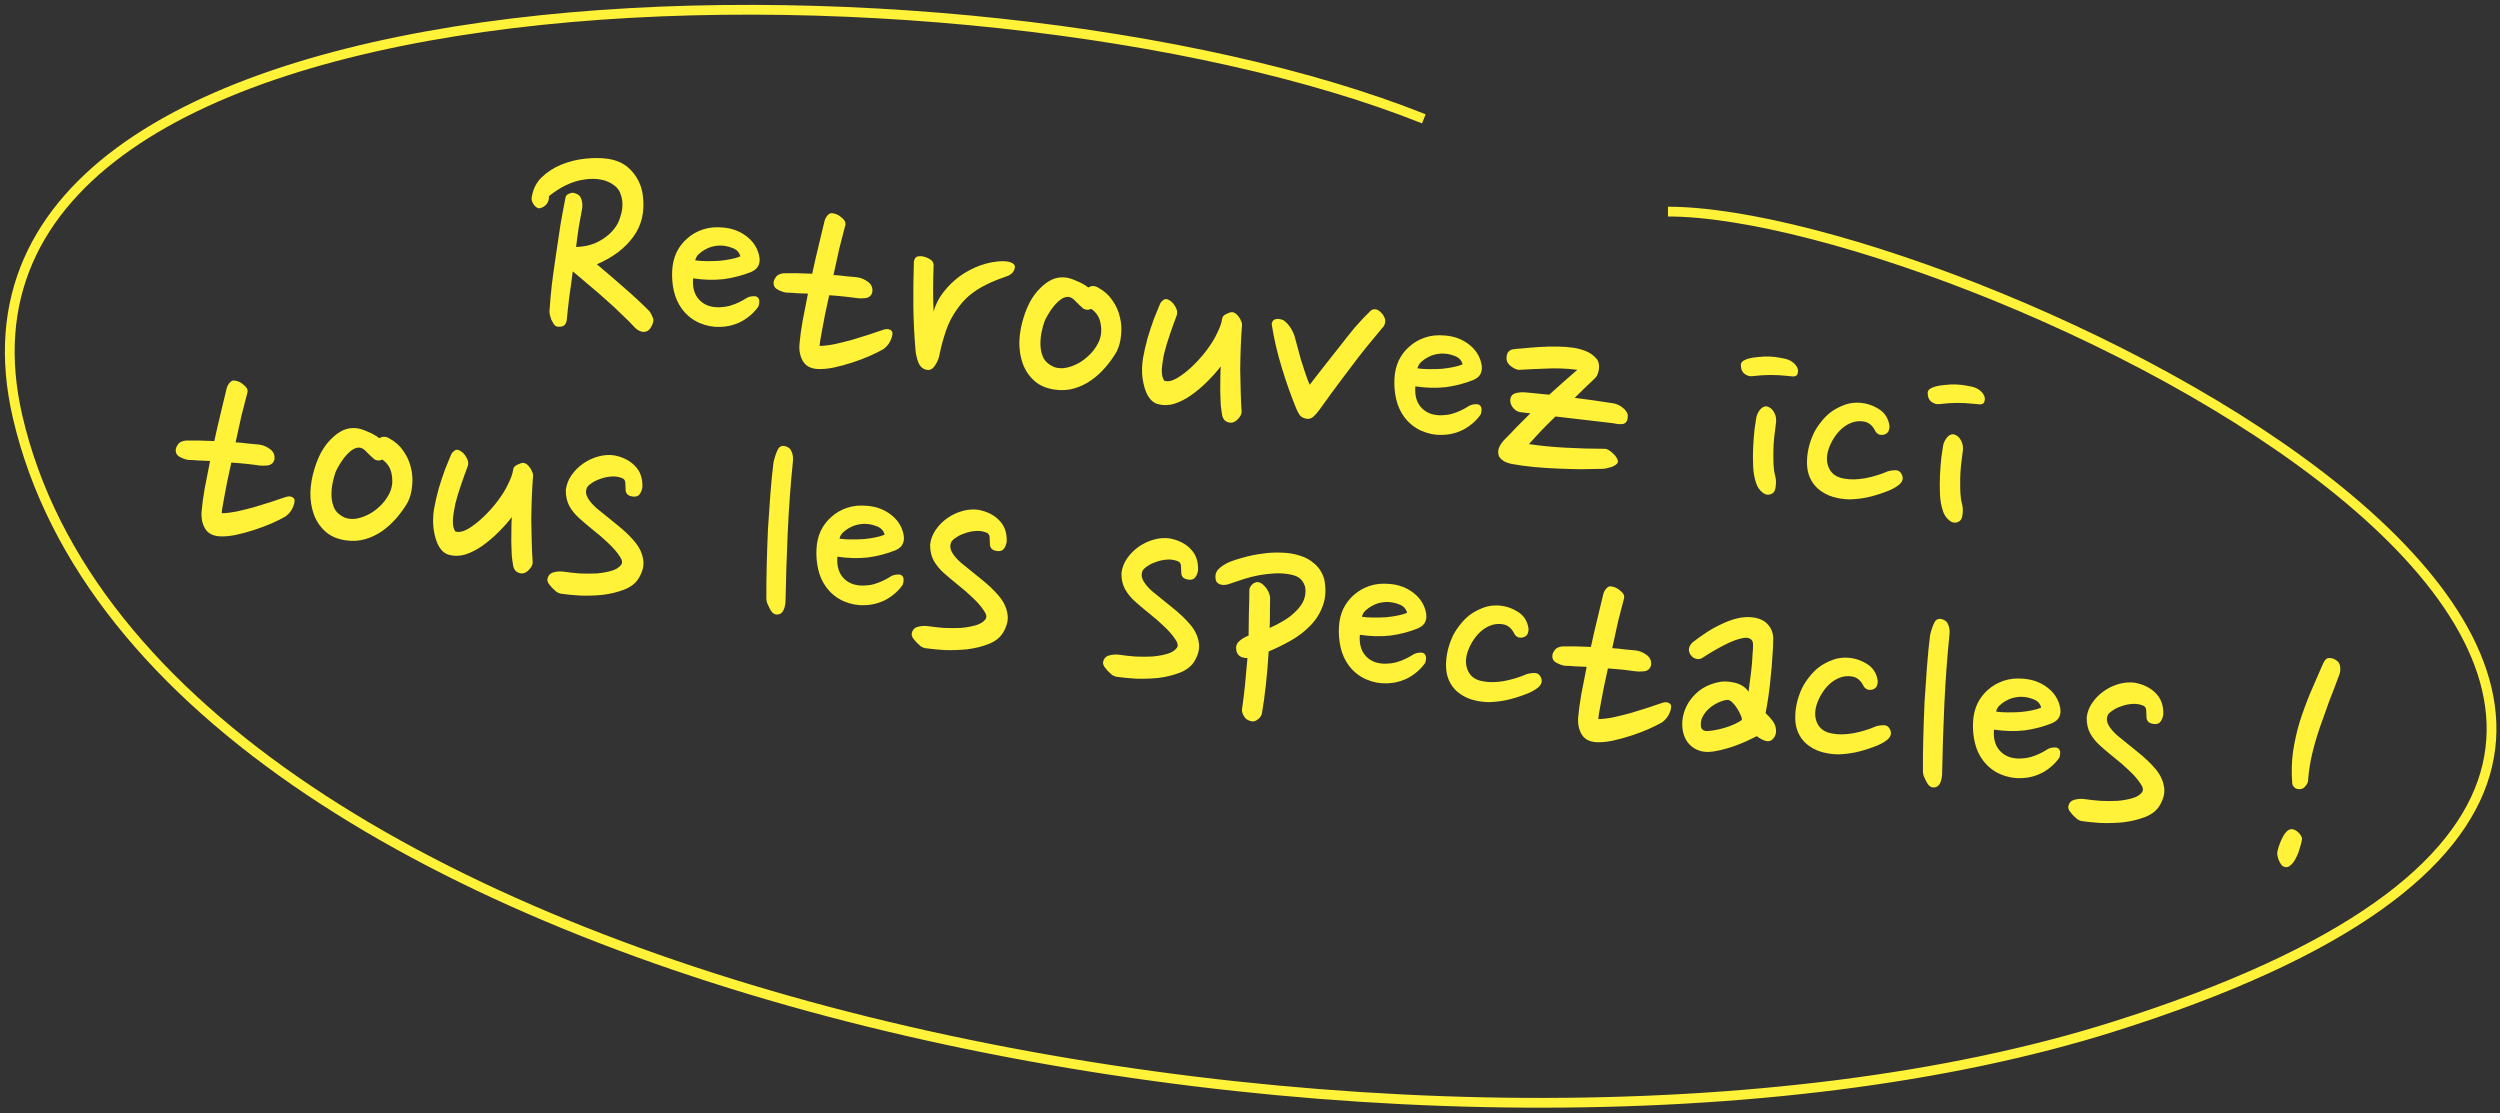 <svg width="256" height="114" viewBox="0 0 256 114" fill="none" xmlns="http://www.w3.org/2000/svg">
<rect x="0" y="0" width="256" height="114" fill="#333333" stroke="none"/>
<path d="M56.267 31.838C56.32 31.048 56.4 30.154 56.506 29.156C56.633 28.161 56.774 27.147 56.929 26.113C57.086 25.058 57.241 24.024 57.392 23.011C57.565 22.002 57.734 21.089 57.899 20.272C57.931 20.061 58.049 19.917 58.255 19.84C58.485 19.745 58.661 19.717 58.785 19.758C59.158 19.856 59.391 20.031 59.483 20.282C59.599 20.515 59.648 20.836 59.63 21.243C59.508 21.915 59.386 22.587 59.264 23.259C59.163 23.934 59.073 24.611 58.993 25.289C59.968 25.262 60.811 25.032 61.523 24.6C62.256 24.17 62.81 23.638 63.185 23.004C63.328 22.767 63.448 22.472 63.544 22.119C63.661 21.77 63.725 21.413 63.736 21.048C63.751 20.662 63.698 20.298 63.576 19.956C63.479 19.596 63.286 19.298 62.998 19.061C62.575 18.717 62.091 18.494 61.545 18.391C61 18.288 60.418 18.287 59.798 18.388C59.204 18.472 58.593 18.661 57.966 18.956C57.361 19.253 56.776 19.63 56.212 20.085C56.228 20.41 56.143 20.689 55.958 20.92C55.775 21.13 55.539 21.267 55.249 21.332C55.074 21.349 54.886 21.235 54.686 20.989C54.488 20.722 54.407 20.473 54.442 20.241C54.568 19.396 54.909 18.703 55.465 18.161C56.044 17.601 56.725 17.163 57.505 16.848C58.285 16.534 59.103 16.332 59.957 16.244C60.812 16.156 61.587 16.164 62.283 16.268C63.317 16.423 64.136 16.858 64.741 17.574C65.349 18.269 65.712 19.089 65.829 20.034C66.036 21.683 65.707 23.09 64.842 24.255C63.999 25.423 62.759 26.359 61.122 27.063C62.118 27.903 63.045 28.699 63.903 29.453C64.782 30.21 65.653 31.02 66.517 31.882C66.624 32.028 66.733 32.238 66.843 32.513C66.977 32.771 66.902 33.126 66.619 33.58C66.448 33.856 66.201 33.992 65.879 33.987C65.58 33.964 65.299 33.825 65.035 33.57C64.628 33.12 64.159 32.651 63.628 32.162C63.121 31.655 62.581 31.154 62.008 30.658C61.438 30.141 60.865 29.646 60.289 29.171C59.716 28.676 59.17 28.217 58.651 27.794C58.546 28.641 58.43 29.487 58.304 30.331C58.202 31.157 58.112 31.974 58.035 32.782C57.99 33.077 57.874 33.276 57.687 33.377C57.502 33.457 57.283 33.478 57.03 33.44C56.907 33.4 56.8 33.32 56.71 33.199C56.624 33.056 56.539 32.903 56.455 32.74C56.396 32.558 56.346 32.389 56.305 32.232C56.267 32.054 56.254 31.922 56.267 31.838ZM76.933 27.842C76.037 28.204 75.094 28.452 74.104 28.584C73.116 28.695 72.074 28.669 70.977 28.505C70.909 29.25 71.031 29.872 71.345 30.372C71.662 30.85 72.099 31.175 72.656 31.344C72.987 31.437 73.326 31.477 73.673 31.464C74.041 31.454 74.382 31.408 74.697 31.326C75.035 31.225 75.344 31.11 75.622 30.979C75.901 30.848 76.147 30.712 76.363 30.572C76.578 30.431 76.794 30.356 77.011 30.345C77.232 30.314 77.391 30.327 77.491 30.385C77.77 30.534 77.829 30.867 77.665 31.381C77.227 32.006 76.655 32.514 75.949 32.904C75.247 33.274 74.496 33.464 73.696 33.473C73.002 33.499 72.311 33.363 71.622 33.066C70.933 32.769 70.344 32.304 69.857 31.67C69.444 31.112 69.16 30.487 69.004 29.795C68.849 29.103 68.792 28.404 68.833 27.699C68.867 27.035 69.013 26.421 69.27 25.855C69.548 25.293 69.91 24.818 70.356 24.432C70.806 24.025 71.337 23.716 71.951 23.506C72.565 23.296 73.255 23.226 74.021 23.297C74.937 23.37 75.735 23.662 76.413 24.173C77.092 24.684 77.525 25.321 77.713 26.082C77.822 26.508 77.812 26.863 77.684 27.146C77.576 27.431 77.326 27.664 76.933 27.842ZM73.615 25.146C73.397 25.157 73.154 25.196 72.885 25.263C72.638 25.334 72.395 25.438 72.159 25.575C71.947 25.695 71.741 25.847 71.541 26.033C71.365 26.201 71.247 26.41 71.188 26.66C71.547 26.713 71.942 26.74 72.373 26.74C72.826 26.743 73.259 26.732 73.672 26.707C74.11 26.665 74.507 26.606 74.864 26.53C75.242 26.457 75.557 26.364 75.811 26.251C75.703 25.825 75.422 25.535 74.971 25.381C74.544 25.209 74.092 25.131 73.615 25.146ZM87.709 28.386C88.113 28.425 88.5 28.58 88.869 28.851C89.239 29.121 89.39 29.479 89.324 29.922C89.228 30.274 88.993 30.476 88.619 30.528C88.268 30.562 87.988 30.563 87.777 30.531C87.355 30.468 86.9 30.411 86.411 30.36C85.923 30.308 85.422 30.266 84.91 30.232C84.763 30.922 84.623 31.57 84.49 32.175C84.377 32.784 84.274 33.33 84.18 33.812C84.09 34.273 84.022 34.651 83.978 34.946C83.934 35.242 83.921 35.401 83.939 35.426C84.416 35.411 84.932 35.348 85.488 35.237C86.068 35.108 86.639 34.967 87.201 34.813C87.788 34.642 88.353 34.468 88.897 34.29C89.466 34.095 89.999 33.916 90.498 33.753C90.725 33.679 90.92 33.676 91.082 33.743C91.266 33.814 91.368 33.926 91.388 34.08C91.395 34.319 91.321 34.599 91.165 34.921C91.009 35.242 90.773 35.52 90.458 35.753C90.104 35.959 89.638 36.191 89.06 36.45C88.506 36.691 87.912 36.915 87.277 37.122C86.642 37.329 86.001 37.503 85.354 37.643C84.732 37.766 84.186 37.814 83.715 37.786C83.01 37.746 82.51 37.477 82.218 36.98C81.926 36.484 81.809 35.895 81.868 35.213C81.926 34.532 82.032 33.749 82.186 32.866C82.361 31.986 82.543 31.054 82.734 30.069C82.327 30.051 81.93 30.035 81.544 30.02C81.182 29.988 80.829 29.967 80.485 29.959C80.211 29.918 79.915 29.809 79.596 29.632C79.298 29.458 79.176 29.192 79.23 28.833C79.249 28.706 79.327 28.545 79.464 28.35C79.601 28.155 79.857 28.031 80.231 27.98C81.118 27.961 82.097 27.978 83.168 28.03C83.38 27.048 83.597 26.099 83.82 25.183C84.043 24.268 84.243 23.435 84.42 22.685C84.479 22.435 84.586 22.224 84.741 22.053C84.896 21.882 85.048 21.808 85.195 21.83C85.557 21.863 85.88 22.008 86.165 22.266C86.475 22.507 86.61 22.753 86.572 23.007C86.381 23.711 86.175 24.511 85.955 25.406C85.756 26.303 85.554 27.222 85.349 28.162C85.777 28.183 86.181 28.222 86.561 28.279C86.965 28.318 87.348 28.353 87.709 28.386ZM103.271 28.221C102.86 28.376 102.426 28.537 101.969 28.706C101.534 28.878 101.081 29.091 100.612 29.345C100.167 29.58 99.723 29.88 99.28 30.245C98.862 30.593 98.462 31.029 98.081 31.555C97.54 32.293 97.132 33.074 96.858 33.895C96.587 34.696 96.371 35.494 96.209 36.29C96.152 36.669 95.998 37.046 95.749 37.418C95.523 37.773 95.252 37.926 94.936 37.879C94.535 37.819 94.237 37.57 94.044 37.131C93.875 36.674 93.777 36.25 93.749 35.857C93.615 34.306 93.54 32.785 93.526 31.294C93.514 29.782 93.533 28.286 93.582 26.805C93.626 26.51 93.739 26.332 93.921 26.273C94.123 26.217 94.339 26.217 94.568 26.273C94.818 26.332 95.051 26.431 95.267 26.572C95.484 26.712 95.596 26.901 95.603 27.14C95.571 27.933 95.553 28.771 95.55 29.655C95.551 30.518 95.569 31.265 95.604 31.896C95.795 31.191 96.132 30.53 96.612 29.911C97.093 29.293 97.649 28.75 98.279 28.284C98.931 27.82 99.633 27.451 100.386 27.175C101.16 26.903 101.926 26.758 102.684 26.742C103.006 26.747 103.27 26.787 103.475 26.861C103.679 26.934 103.816 27.03 103.885 27.148C103.953 27.267 103.939 27.437 103.841 27.66C103.764 27.885 103.574 28.073 103.271 28.221ZM112.48 29.469C113.078 29.796 113.554 30.223 113.906 30.75C114.28 31.28 114.539 31.858 114.682 32.484C114.829 33.088 114.868 33.698 114.797 34.313C114.748 34.931 114.599 35.491 114.352 35.993C114.031 36.55 113.649 37.086 113.205 37.602C112.761 38.118 112.274 38.563 111.744 38.936C111.213 39.31 110.632 39.59 110.001 39.776C109.369 39.962 108.694 40.001 107.977 39.894C107.112 39.764 106.414 39.455 105.883 38.966C105.352 38.477 104.965 37.89 104.722 37.207C104.48 36.523 104.365 35.773 104.38 34.955C104.415 34.141 104.556 33.342 104.803 32.56C104.975 31.981 105.198 31.432 105.47 30.912C105.766 30.374 106.104 29.918 106.483 29.543C106.866 29.147 107.278 28.842 107.72 28.628C108.183 28.417 108.678 28.351 109.206 28.429C109.501 28.474 109.861 28.592 110.285 28.785C110.712 28.957 111.1 29.176 111.448 29.444C111.761 29.232 112.104 29.24 112.48 29.469ZM110.932 31.599C110.722 31.417 110.476 31.186 110.194 30.907C109.937 30.609 109.692 30.443 109.46 30.409C109.207 30.371 108.936 30.449 108.648 30.643C108.381 30.841 108.129 31.083 107.892 31.371C107.679 31.642 107.486 31.925 107.312 32.223C107.138 32.52 107.016 32.761 106.945 32.945C106.835 33.252 106.736 33.625 106.648 34.065C106.561 34.505 106.526 34.953 106.544 35.408C106.566 35.843 106.666 36.257 106.844 36.651C107.047 37.026 107.38 37.324 107.843 37.544C108.126 37.673 108.474 37.725 108.887 37.7C109.304 37.655 109.721 37.534 110.139 37.337C110.577 37.144 110.997 36.862 111.398 36.49C111.82 36.122 112.166 35.678 112.438 35.157C112.741 34.577 112.836 33.944 112.722 33.258C112.633 32.555 112.305 32.01 111.737 31.623C111.574 31.706 111.418 31.737 111.271 31.715C111.123 31.693 111.01 31.654 110.932 31.599ZM120.467 32.378C120.255 32.929 120.034 33.543 119.803 34.22C119.576 34.877 119.383 35.516 119.225 36.14C119.088 36.767 119.003 37.336 118.97 37.849C118.957 38.365 119.041 38.744 119.22 38.986C119.569 39.103 120.003 39.017 120.521 38.728C121.042 38.417 121.566 38.011 122.095 37.507C122.623 37.004 123.115 36.452 123.572 35.852C124.031 35.23 124.373 34.677 124.596 34.193C124.718 33.952 124.832 33.7 124.936 33.435C125.04 33.17 125.115 32.89 125.159 32.594C125.184 32.426 125.313 32.283 125.546 32.167C125.804 32.033 126.008 31.966 126.159 31.967C126.267 31.962 126.38 32 126.497 32.083C126.635 32.168 126.748 32.282 126.834 32.424C126.945 32.549 127.03 32.702 127.089 32.883C127.173 33.047 127.202 33.213 127.177 33.381C127.124 34.021 127.083 34.726 127.054 35.499C127.025 36.271 127.006 37.044 126.998 37.82C127.011 38.598 127.027 39.356 127.047 40.092C127.066 40.828 127.096 41.491 127.138 42.079C127.166 42.321 127.064 42.575 126.83 42.842C126.596 43.109 126.358 43.257 126.116 43.285C125.92 43.299 125.723 43.248 125.524 43.132C125.347 43.02 125.225 42.829 125.157 42.56C125.096 42.248 125.044 41.874 125.001 41.436C124.983 40.981 124.967 40.514 124.952 40.038C124.961 39.543 124.966 39.08 124.965 38.648C124.968 38.196 124.981 37.82 125.004 37.522C124.603 38.044 124.136 38.568 123.605 39.092C123.098 39.599 122.555 40.057 121.976 40.466C121.421 40.858 120.849 41.15 120.259 41.342C119.694 41.516 119.131 41.529 118.571 41.381C117.743 41.149 117.218 40.262 116.995 38.718C116.915 38.102 116.928 37.436 117.036 36.718C117.164 36.004 117.322 35.305 117.511 34.622C117.724 33.92 117.941 33.262 118.162 32.648C118.404 32.037 118.608 31.539 118.774 31.154C118.841 30.992 118.947 30.857 119.093 30.749C119.242 30.62 119.397 30.59 119.56 30.657C119.867 30.768 120.123 31 120.329 31.355C120.556 31.712 120.602 32.053 120.467 32.378ZM141.709 33.386C141.286 33.906 140.865 34.414 140.445 34.913C140.025 35.411 139.562 35.988 139.053 36.646C138.57 37.285 138.005 38.031 137.36 38.884C136.715 39.736 135.955 40.777 135.081 42.005C134.865 42.297 134.658 42.524 134.461 42.689C134.264 42.854 134.049 42.919 133.817 42.884C133.501 42.837 133.26 42.714 133.096 42.517C132.955 42.302 132.837 42.08 132.742 41.85C132.22 40.585 131.726 39.196 131.263 37.681C130.799 36.166 130.457 34.702 130.237 33.289C130.21 33.177 130.228 33.061 130.289 32.941C130.374 32.803 130.473 32.72 130.585 32.694C130.811 32.62 131.087 32.65 131.412 32.785C131.65 32.929 131.875 33.156 132.087 33.468C132.299 33.781 132.457 34.096 132.56 34.413C132.643 34.727 132.74 35.087 132.852 35.492C132.964 35.897 133.082 36.335 133.205 36.807C133.353 37.26 133.501 37.714 133.649 38.167C133.797 38.621 133.951 39.032 134.112 39.401C134.565 38.822 135.046 38.203 135.554 37.546C136.086 36.871 136.619 36.195 137.151 35.52C137.687 34.824 138.217 34.159 138.743 33.526C139.291 32.896 139.816 32.338 140.32 31.852C140.448 31.72 140.608 31.658 140.801 31.665C140.994 31.673 141.194 31.778 141.401 31.982C141.869 32.461 141.971 32.93 141.709 33.386ZM150.892 38.901C149.996 39.263 149.053 39.511 148.063 39.643C147.075 39.754 146.033 39.728 144.936 39.564C144.868 40.309 144.991 40.931 145.304 41.431C145.621 41.91 146.058 42.234 146.615 42.403C146.946 42.496 147.285 42.536 147.632 42.523C148 42.513 148.341 42.467 148.656 42.385C148.994 42.285 149.303 42.169 149.581 42.038C149.86 41.907 150.106 41.771 150.322 41.631C150.537 41.49 150.753 41.415 150.97 41.404C151.191 41.373 151.35 41.386 151.45 41.444C151.729 41.593 151.787 41.926 151.624 42.441C151.186 43.065 150.614 43.573 149.908 43.963C149.206 44.333 148.455 44.523 147.655 44.532C146.961 44.558 146.27 44.422 145.581 44.125C144.892 43.828 144.303 43.363 143.816 42.729C143.403 42.171 143.119 41.546 142.964 40.854C142.808 40.162 142.751 39.464 142.792 38.758C142.826 38.094 142.972 37.48 143.229 36.914C143.507 36.352 143.869 35.877 144.316 35.491C144.765 35.084 145.296 34.775 145.91 34.565C146.524 34.355 147.214 34.285 147.98 34.357C148.896 34.429 149.694 34.721 150.372 35.232C151.051 35.743 151.484 36.38 151.672 37.141C151.781 37.567 151.771 37.922 151.643 38.205C151.535 38.491 151.285 38.723 150.892 38.901ZM147.574 36.205C147.357 36.216 147.113 36.255 146.844 36.322C146.597 36.393 146.355 36.497 146.118 36.634C145.906 36.754 145.7 36.906 145.5 37.092C145.324 37.26 145.206 37.469 145.147 37.719C145.506 37.772 145.901 37.799 146.332 37.799C146.785 37.802 147.218 37.791 147.631 37.767C148.069 37.724 148.466 37.665 148.823 37.589C149.2 37.516 149.516 37.423 149.771 37.31C149.662 36.884 149.381 36.594 148.93 36.44C148.503 36.268 148.051 36.19 147.574 36.205ZM155.627 42.198C155.335 42.133 155.09 41.966 154.892 41.7C154.695 41.433 154.618 41.152 154.663 40.856C154.707 40.561 154.865 40.369 155.137 40.28C155.409 40.191 155.749 40.156 156.156 40.174C156.602 40.219 157.027 40.261 157.431 40.3C157.835 40.339 158.239 40.377 158.643 40.416C159.117 39.991 159.59 39.566 160.064 39.14C160.537 38.715 161.021 38.291 161.516 37.869C160.437 37.729 159.364 37.688 158.299 37.744C157.258 37.782 156.324 37.826 155.497 37.875C155.265 37.84 155.003 37.715 154.712 37.499C154.442 37.286 154.294 37.048 154.268 36.785C154.258 36.568 154.288 36.368 154.358 36.184C154.453 35.983 154.624 35.846 154.872 35.776C155.072 35.741 155.422 35.707 155.923 35.674C156.427 35.62 156.984 35.574 157.594 35.535C158.203 35.497 158.821 35.481 159.445 35.489C160.069 35.496 160.614 35.534 161.078 35.603C161.563 35.676 162.009 35.797 162.415 35.965C162.843 36.137 163.212 36.408 163.523 36.778C163.721 37.045 163.785 37.41 163.715 37.874C163.649 38.317 163.482 38.638 163.216 38.835C162.939 39.096 162.637 39.385 162.309 39.703C161.981 40.02 161.628 40.366 161.248 40.741C161.884 40.815 162.519 40.899 163.152 40.993C163.806 41.091 164.481 41.192 165.177 41.296C165.325 41.318 165.48 41.363 165.642 41.431C165.826 41.501 165.994 41.602 166.147 41.732C166.304 41.842 166.434 41.98 166.538 42.147C166.646 42.292 166.696 42.462 166.689 42.655C166.671 43.062 166.526 43.31 166.254 43.399C165.985 43.466 165.643 43.447 165.227 43.342L159.281 42.647C158.701 43.207 158.168 43.742 157.682 44.252C157.22 44.744 156.846 45.152 156.56 45.476C157.721 45.649 158.975 45.772 160.323 45.844C161.692 45.92 163.024 45.957 164.319 45.956C164.469 45.957 164.623 46.013 164.779 46.122C164.938 46.211 165.082 46.33 165.211 46.478C165.364 46.609 165.482 46.756 165.566 46.919C165.652 47.062 165.688 47.186 165.672 47.291C165.656 47.397 165.588 47.494 165.466 47.584C165.345 47.674 165.204 47.75 165.044 47.812C164.908 47.856 164.751 47.898 164.573 47.936C164.415 47.977 164.283 48 164.174 48.006C163.459 48.028 162.691 48.043 161.87 48.049C161.074 48.038 160.268 48.015 159.454 47.979C158.661 47.947 157.881 47.895 157.115 47.824C156.349 47.752 155.641 47.657 154.99 47.538C154.652 47.488 154.353 47.4 154.091 47.275C153.833 47.128 153.642 46.959 153.52 46.768C153.422 46.56 153.393 46.318 153.434 46.044C153.496 45.773 153.672 45.465 153.96 45.119C154.416 44.67 154.862 44.208 155.3 43.734C155.759 43.264 156.228 42.794 156.708 42.327L155.627 42.198ZM184.076 38.266C184.002 38.47 183.837 38.564 183.581 38.548C183.325 38.531 183.112 38.51 182.943 38.485C182.413 38.427 181.856 38.398 181.274 38.397C180.713 38.399 180.114 38.439 179.477 38.516C179.211 38.563 178.941 38.49 178.668 38.298C178.395 38.106 178.259 37.784 178.262 37.332C178.288 37.163 178.371 37.035 178.514 36.949C178.656 36.862 178.818 36.789 178.999 36.73C179.293 36.645 179.635 36.588 180.028 36.56C180.423 36.512 180.814 36.495 181.2 36.509C181.607 36.527 181.989 36.573 182.344 36.648C182.703 36.702 182.994 36.777 183.216 36.875C183.538 37.031 183.778 37.229 183.937 37.468C184.116 37.711 184.163 37.977 184.076 38.266ZM181.772 48.696C181.87 49.055 181.888 49.436 181.828 49.837C181.793 50.219 181.648 50.467 181.393 50.58C181.07 50.726 180.755 50.668 180.449 50.407C180.143 50.145 179.932 49.823 179.817 49.439C179.651 48.961 179.552 48.396 179.52 47.744C179.492 47.071 179.493 46.413 179.524 45.771C179.556 45.129 179.602 44.532 179.663 43.98C179.745 43.431 179.806 43.02 179.847 42.746C179.912 42.453 180.038 42.192 180.223 41.961C180.409 41.73 180.621 41.61 180.859 41.603C181.236 41.681 181.515 41.906 181.697 42.278C181.881 42.629 181.927 43.046 181.833 43.528C181.776 43.908 181.724 44.331 181.676 44.799C181.627 45.266 181.6 45.736 181.594 46.21C181.588 46.684 181.594 47.148 181.612 47.604C181.633 48.039 181.687 48.403 181.772 48.696ZM192.989 44.484C192.828 44.546 192.644 44.551 192.436 44.499C192.232 44.425 192.073 44.261 191.96 44.007C191.688 43.513 191.31 43.23 190.825 43.158C190.382 43.091 189.965 43.137 189.575 43.294C189.209 43.434 188.864 43.652 188.539 43.948C188.238 44.227 187.974 44.554 187.745 44.93C187.516 45.305 187.34 45.689 187.217 46.08C187.001 46.803 187.035 47.444 187.318 48.004C187.601 48.564 188.122 48.901 188.881 49.015C189.49 49.127 190.193 49.114 190.991 48.974C191.812 48.816 192.592 48.577 193.33 48.256C193.645 48.174 193.93 48.141 194.186 48.158C194.443 48.174 194.635 48.333 194.763 48.632C194.923 49.001 194.818 49.342 194.448 49.653C194.081 49.943 193.614 50.186 193.045 50.381C192.473 50.598 191.875 50.778 191.249 50.922C190.648 51.047 190.044 51.119 189.438 51.136C188.834 51.132 188.244 51.044 187.665 50.871C187.108 50.702 186.6 50.421 186.141 50.029C185.422 49.36 185.053 48.507 185.036 47.469C185.018 46.431 185.248 45.398 185.726 44.369C185.912 43.987 186.152 43.613 186.444 43.247C186.739 42.859 187.07 42.521 187.437 42.23C187.825 41.943 188.237 41.714 188.672 41.541C189.111 41.348 189.579 41.246 190.077 41.234C190.877 41.224 191.613 41.42 192.286 41.823C192.963 42.205 193.36 42.792 193.479 43.587C193.496 43.762 193.469 43.941 193.398 44.125C193.331 44.287 193.194 44.407 192.989 44.484ZM203.207 41.126C203.133 41.331 202.968 41.425 202.712 41.408C202.456 41.392 202.243 41.37 202.074 41.345C201.544 41.288 200.987 41.258 200.405 41.257C199.844 41.26 199.245 41.3 198.608 41.377C198.342 41.423 198.072 41.351 197.799 41.159C197.526 40.967 197.39 40.645 197.393 40.192C197.419 40.024 197.502 39.896 197.645 39.809C197.787 39.723 197.949 39.65 198.13 39.591C198.424 39.505 198.767 39.449 199.159 39.421C199.554 39.372 199.945 39.355 200.331 39.37C200.739 39.388 201.12 39.434 201.475 39.508C201.834 39.562 202.125 39.638 202.347 39.736C202.669 39.892 202.909 40.09 203.068 40.329C203.247 40.572 203.294 40.837 203.207 41.126ZM200.903 51.556C201.001 51.916 201.019 52.296 200.959 52.697C200.924 53.08 200.779 53.328 200.525 53.441C200.201 53.587 199.886 53.529 199.58 53.267C199.274 53.006 199.063 52.683 198.948 52.299C198.782 51.822 198.683 51.257 198.651 50.605C198.623 49.932 198.624 49.274 198.655 48.632C198.687 47.989 198.733 47.392 198.794 46.84C198.876 46.292 198.937 45.88 198.978 45.606C199.043 45.314 199.169 45.052 199.354 44.821C199.54 44.59 199.752 44.471 199.99 44.463C200.367 44.541 200.646 44.766 200.828 45.139C201.012 45.49 201.058 45.907 200.964 46.389C200.908 46.768 200.855 47.192 200.807 47.659C200.758 48.127 200.731 48.597 200.725 49.071C200.719 49.544 200.725 50.009 200.743 50.465C200.764 50.899 200.818 51.263 200.903 51.556ZM26.487 45.52C26.891 45.559 27.277 45.714 27.647 45.985C28.016 46.256 28.168 46.613 28.101 47.056C28.006 47.408 27.77 47.611 27.396 47.662C27.046 47.696 26.765 47.697 26.554 47.666C26.132 47.603 25.677 47.545 25.189 47.494C24.7 47.443 24.2 47.4 23.687 47.367C23.541 48.056 23.401 48.704 23.267 49.31C23.154 49.919 23.051 50.464 22.957 50.946C22.867 51.407 22.8 51.785 22.755 52.081C22.711 52.376 22.698 52.536 22.716 52.56C23.193 52.545 23.709 52.482 24.265 52.371C24.845 52.242 25.416 52.101 25.979 51.948C26.565 51.777 27.13 51.602 27.674 51.425C28.243 51.23 28.777 51.05 29.276 50.888C29.502 50.814 29.697 50.811 29.859 50.878C30.043 50.949 30.145 51.061 30.165 51.215C30.172 51.453 30.098 51.733 29.942 52.055C29.786 52.377 29.551 52.654 29.235 52.888C28.881 53.094 28.415 53.326 27.837 53.585C27.283 53.825 26.689 54.049 26.054 54.256C25.419 54.463 24.778 54.637 24.132 54.778C23.509 54.901 22.963 54.948 22.492 54.921C21.787 54.88 21.288 54.611 20.995 54.115C20.703 53.618 20.586 53.029 20.645 52.347C20.703 51.666 20.81 50.884 20.963 50.001C21.138 49.121 21.321 48.188 21.511 47.203C21.104 47.185 20.707 47.169 20.321 47.154C19.959 47.122 19.607 47.102 19.263 47.093C18.988 47.052 18.692 46.943 18.373 46.766C18.076 46.592 17.954 46.326 18.007 45.967C18.026 45.841 18.104 45.68 18.241 45.484C18.378 45.289 18.634 45.166 19.009 45.114C19.896 45.096 20.875 45.112 21.945 45.165C22.157 44.183 22.374 43.234 22.598 42.318C22.821 41.402 23.021 40.569 23.198 39.819C23.257 39.569 23.363 39.359 23.518 39.188C23.674 39.017 23.825 38.942 23.973 38.964C24.334 38.997 24.658 39.142 24.943 39.401C25.252 39.641 25.387 39.888 25.35 40.141C25.158 40.846 24.952 41.645 24.732 42.54C24.533 43.438 24.331 44.357 24.126 45.297C24.554 45.318 24.958 45.356 25.338 45.413C25.742 45.452 26.125 45.488 26.487 45.52ZM39.884 44.903C40.482 45.23 40.958 45.657 41.31 46.184C41.684 46.714 41.942 47.292 42.086 47.918C42.233 48.522 42.271 49.132 42.201 49.747C42.152 50.365 42.003 50.925 41.755 51.427C41.435 51.983 41.053 52.519 40.609 53.035C40.165 53.551 39.678 53.996 39.148 54.37C38.617 54.744 38.036 55.023 37.404 55.209C36.773 55.395 36.098 55.435 35.381 55.327C34.516 55.198 33.818 54.889 33.287 54.4C32.756 53.91 32.369 53.324 32.126 52.641C31.883 51.957 31.769 51.207 31.783 50.389C31.819 49.575 31.96 48.776 32.206 47.993C32.379 47.415 32.601 46.866 32.873 46.346C33.169 45.808 33.507 45.351 33.887 44.977C34.27 44.581 34.682 44.276 35.124 44.062C35.587 43.85 36.082 43.784 36.609 43.863C36.905 43.907 37.265 44.026 37.689 44.219C38.116 44.39 38.504 44.61 38.852 44.878C39.164 44.666 39.508 44.674 39.884 44.903ZM38.336 47.033C38.126 46.851 37.88 46.62 37.598 46.34C37.34 46.043 37.096 45.877 36.864 45.842C36.61 45.805 36.34 45.883 36.052 46.077C35.785 46.274 35.533 46.517 35.296 46.805C35.083 47.075 34.89 47.359 34.716 47.657C34.542 47.954 34.419 48.195 34.349 48.378C34.238 48.685 34.139 49.059 34.052 49.499C33.965 49.939 33.93 50.387 33.948 50.842C33.969 51.277 34.069 51.691 34.248 52.084C34.45 52.46 34.783 52.758 35.247 52.978C35.529 53.106 35.877 53.158 36.291 53.134C36.708 53.088 37.125 52.967 37.542 52.771C37.981 52.578 38.401 52.295 38.802 51.924C39.223 51.556 39.57 51.111 39.842 50.591C40.145 50.011 40.239 49.378 40.126 48.692C40.037 47.989 39.709 47.444 39.141 47.057C38.978 47.14 38.822 47.171 38.674 47.149C38.527 47.127 38.414 47.088 38.336 47.033ZM47.871 47.812C47.659 48.363 47.438 48.977 47.207 49.654C46.98 50.31 46.787 50.95 46.629 51.574C46.492 52.2 46.407 52.77 46.373 53.283C46.361 53.798 46.444 54.178 46.624 54.42C46.973 54.537 47.407 54.451 47.924 54.162C48.445 53.851 48.97 53.444 49.498 52.941C50.026 52.438 50.519 51.886 50.975 51.285C51.435 50.664 51.776 50.111 52 49.627C52.122 49.386 52.236 49.133 52.34 48.868C52.444 48.604 52.518 48.324 52.562 48.028C52.588 47.859 52.717 47.717 52.95 47.601C53.207 47.467 53.411 47.4 53.562 47.401C53.671 47.396 53.784 47.434 53.901 47.516C54.039 47.602 54.151 47.716 54.238 47.858C54.349 47.983 54.434 48.135 54.493 48.317C54.576 48.48 54.605 48.646 54.58 48.815C54.528 49.454 54.487 50.16 54.458 50.932C54.429 51.705 54.41 52.478 54.402 53.254C54.415 54.032 54.431 54.789 54.45 55.526C54.47 56.262 54.5 56.925 54.542 57.513C54.57 57.755 54.467 58.009 54.233 58.276C53.999 58.543 53.761 58.691 53.52 58.719C53.324 58.733 53.127 58.682 52.928 58.566C52.751 58.453 52.628 58.262 52.561 57.993C52.499 57.682 52.448 57.308 52.405 56.87C52.387 56.414 52.37 55.948 52.355 55.471C52.365 54.977 52.369 54.514 52.369 54.082C52.372 53.63 52.385 53.254 52.408 52.956C52.007 53.478 51.54 54.001 51.008 54.526C50.501 55.032 49.958 55.49 49.379 55.9C48.825 56.291 48.253 56.584 47.663 56.776C47.098 56.95 46.535 56.963 45.975 56.815C45.147 56.583 44.621 55.695 44.399 54.152C44.319 53.536 44.332 52.87 44.439 52.152C44.568 51.438 44.726 50.739 44.915 50.055C45.127 49.354 45.344 48.696 45.566 48.082C45.808 47.471 46.012 46.973 46.177 46.588C46.245 46.425 46.351 46.29 46.497 46.183C46.645 46.054 46.801 46.023 46.963 46.091C47.27 46.201 47.527 46.434 47.733 46.788C47.96 47.146 48.006 47.487 47.871 47.812ZM64.062 50.136C64.055 49.898 64.046 49.67 64.035 49.452C64.024 49.235 63.939 49.082 63.78 48.994C63.437 48.834 63.059 48.767 62.645 48.792C62.232 48.816 61.842 48.898 61.476 49.037C61.113 49.156 60.799 49.314 60.532 49.511C60.268 49.687 60.113 49.858 60.067 50.024C59.956 50.331 59.995 50.649 60.183 50.98C60.371 51.31 60.664 51.656 61.063 52.017C61.735 52.571 62.438 53.139 63.17 53.723C63.902 54.307 64.506 54.883 64.982 55.45C65.458 56.018 65.747 56.611 65.849 57.23C65.975 57.831 65.835 58.479 65.429 59.173C65.112 59.708 64.609 60.108 63.923 60.372C63.236 60.636 62.498 60.817 61.706 60.914C60.918 60.99 60.138 61.014 59.366 60.985C58.597 60.934 57.949 60.87 57.422 60.791C57.295 60.772 57.143 60.706 56.966 60.593C56.813 60.463 56.661 60.321 56.511 60.17C56.383 60.021 56.264 59.874 56.157 59.728C56.073 59.565 56.039 59.43 56.055 59.325C56.112 58.945 56.32 58.707 56.68 58.609C57.04 58.512 57.399 58.49 57.758 58.544C58.264 58.62 58.805 58.679 59.381 58.722C59.981 58.747 60.553 58.746 61.096 58.72C61.643 58.672 62.141 58.585 62.591 58.458C63.042 58.331 63.373 58.133 63.586 57.862C63.772 57.631 63.721 57.322 63.434 56.934C63.171 56.528 62.794 56.094 62.302 55.632C61.831 55.173 61.306 54.717 60.727 54.264C60.169 53.814 59.69 53.408 59.291 53.046C58.892 52.685 58.565 52.28 58.308 51.832C58.055 51.362 57.932 50.816 57.939 50.191C58 49.639 58.195 49.129 58.523 48.661C58.852 48.192 59.246 47.798 59.703 47.478C60.185 47.14 60.707 46.895 61.27 46.742C61.832 46.588 62.377 46.551 62.904 46.63C63.805 46.808 64.516 47.173 65.037 47.726C65.562 48.257 65.811 48.974 65.784 49.876C65.74 50.171 65.65 50.406 65.517 50.58C65.404 50.757 65.228 50.849 64.99 50.857C64.688 50.855 64.45 50.787 64.276 50.653C64.126 50.501 64.055 50.329 64.062 50.136ZM81.197 47.23C80.959 49.545 80.781 51.956 80.665 54.463C80.553 56.948 80.477 59.331 80.438 61.612C80.362 62.55 80.038 62.986 79.465 62.922C79.339 62.904 79.218 62.842 79.104 62.739C78.993 62.615 78.896 62.471 78.813 62.307C78.73 62.144 78.648 61.97 78.567 61.785C78.508 61.604 78.478 61.448 78.475 61.318C78.468 60.217 78.48 59.054 78.512 57.829C78.544 56.605 78.587 55.382 78.64 54.16C78.717 52.92 78.801 51.714 78.89 50.541C78.979 49.368 79.085 48.295 79.21 47.321C79.328 46.821 79.464 46.41 79.62 46.088C79.779 45.745 80.026 45.61 80.361 45.681C80.716 45.756 80.947 45.941 81.054 46.238C81.185 46.516 81.233 46.847 81.197 47.23ZM91.709 56.341C90.813 56.703 89.87 56.95 88.88 57.083C87.892 57.194 86.85 57.167 85.753 57.003C85.685 57.748 85.808 58.37 86.121 58.87C86.438 59.349 86.875 59.673 87.432 59.843C87.763 59.935 88.102 59.975 88.449 59.962C88.817 59.953 89.159 59.907 89.473 59.824C89.811 59.724 90.12 59.608 90.398 59.477C90.677 59.346 90.924 59.211 91.139 59.07C91.354 58.93 91.57 58.855 91.787 58.844C92.008 58.812 92.168 58.825 92.267 58.883C92.546 59.033 92.605 59.365 92.441 59.88C92.003 60.505 91.431 61.012 90.725 61.403C90.023 61.772 89.272 61.962 88.472 61.972C87.778 61.998 87.087 61.862 86.398 61.565C85.709 61.267 85.12 60.802 84.633 60.168C84.22 59.611 83.936 58.986 83.781 58.294C83.625 57.602 83.568 56.903 83.609 56.197C83.643 55.534 83.789 54.919 84.046 54.354C84.324 53.791 84.687 53.317 85.133 52.931C85.582 52.523 86.113 52.215 86.727 52.004C87.341 51.794 88.031 51.725 88.797 51.796C89.713 51.868 90.511 52.16 91.189 52.672C91.868 53.183 92.301 53.819 92.49 54.581C92.598 55.007 92.588 55.361 92.46 55.644C92.352 55.93 92.102 56.162 91.709 56.341ZM88.391 53.644C88.174 53.655 87.93 53.694 87.662 53.762C87.414 53.833 87.172 53.937 86.935 54.074C86.723 54.193 86.517 54.346 86.317 54.531C86.141 54.699 86.023 54.908 85.964 55.158C86.323 55.212 86.718 55.239 87.15 55.238C87.602 55.241 88.035 55.23 88.449 55.206C88.886 55.164 89.283 55.104 89.64 55.028C90.018 54.955 90.334 54.862 90.588 54.749C90.479 54.323 90.199 54.033 89.747 53.88C89.32 53.708 88.868 53.629 88.391 53.644ZM101.366 55.714C101.359 55.476 101.35 55.248 101.339 55.031C101.328 54.813 101.243 54.66 101.084 54.572C100.741 54.413 100.363 54.345 99.95 54.37C99.536 54.394 99.146 54.476 98.78 54.615C98.417 54.734 98.103 54.892 97.836 55.089C97.572 55.265 97.417 55.436 97.371 55.602C97.26 55.909 97.299 56.227 97.487 56.558C97.675 56.888 97.968 57.233 98.367 57.595C99.039 58.149 99.742 58.717 100.474 59.301C101.206 59.886 101.81 60.461 102.286 61.029C102.762 61.596 103.051 62.189 103.153 62.808C103.279 63.409 103.139 64.057 102.733 64.751C102.415 65.286 101.914 65.686 101.227 65.95C100.54 66.214 99.802 66.395 99.01 66.492C98.222 66.568 97.442 66.592 96.67 66.563C95.901 66.513 95.253 66.448 94.725 66.369C94.599 66.35 94.447 66.284 94.27 66.171C94.117 66.041 93.965 65.9 93.815 65.748C93.687 65.599 93.568 65.452 93.461 65.306C93.377 65.143 93.344 65.008 93.359 64.903C93.416 64.523 93.624 64.285 93.984 64.187C94.344 64.09 94.703 64.068 95.061 64.122C95.568 64.198 96.109 64.257 96.685 64.3C97.285 64.325 97.857 64.324 98.4 64.298C98.947 64.25 99.445 64.163 99.895 64.036C100.346 63.909 100.677 63.711 100.89 63.441C101.076 63.209 101.025 62.9 100.738 62.512C100.475 62.106 100.098 61.672 99.606 61.21C99.135 60.752 98.61 60.295 98.031 59.842C97.473 59.392 96.994 58.986 96.595 58.624C96.197 58.263 95.869 57.858 95.612 57.41C95.359 56.94 95.236 56.394 95.243 55.769C95.304 55.217 95.499 54.707 95.828 54.239C96.156 53.77 96.55 53.376 97.007 53.056C97.489 52.718 98.011 52.473 98.573 52.32C99.136 52.166 99.68 52.129 100.208 52.208C101.109 52.386 101.82 52.751 102.341 53.304C102.866 53.835 103.115 54.552 103.088 55.454C103.043 55.749 102.954 55.984 102.821 56.158C102.708 56.335 102.532 56.428 102.294 56.435C101.992 56.433 101.754 56.365 101.58 56.231C101.43 56.08 101.359 55.907 101.366 55.714ZM120.961 58.644C120.953 58.406 120.944 58.178 120.934 57.96C120.923 57.743 120.838 57.59 120.679 57.502C120.336 57.343 119.958 57.275 119.544 57.3C119.131 57.324 118.741 57.406 118.375 57.545C118.012 57.664 117.697 57.822 117.43 58.019C117.167 58.195 117.012 58.366 116.966 58.532C116.855 58.839 116.894 59.157 117.081 59.487C117.269 59.818 117.563 60.163 117.962 60.525C118.634 61.079 119.336 61.647 120.069 62.231C120.801 62.816 121.405 63.391 121.881 63.959C122.357 64.526 122.646 65.119 122.747 65.738C122.873 66.339 122.733 66.987 122.327 67.681C122.01 68.216 121.508 68.616 120.822 68.88C120.135 69.144 119.396 69.325 118.605 69.422C117.817 69.498 117.037 69.522 116.265 69.493C115.496 69.442 114.848 69.378 114.32 69.299C114.194 69.28 114.042 69.214 113.864 69.102C113.711 68.971 113.56 68.829 113.41 68.678C113.281 68.529 113.163 68.382 113.055 68.236C112.972 68.073 112.938 67.938 112.954 67.833C113.011 67.453 113.219 67.215 113.579 67.117C113.938 67.02 114.297 66.998 114.656 67.052C115.163 67.128 115.704 67.187 116.28 67.23C116.88 67.255 117.452 67.254 117.995 67.228C118.541 67.18 119.04 67.093 119.49 66.966C119.94 66.839 120.272 66.641 120.485 66.371C120.671 66.139 120.62 65.83 120.333 65.442C120.07 65.036 119.693 64.602 119.201 64.14C118.73 63.681 118.205 63.225 117.626 62.772C117.067 62.322 116.589 61.916 116.19 61.554C115.791 61.193 115.463 60.788 115.207 60.34C114.953 59.87 114.83 59.324 114.837 58.699C114.898 58.147 115.093 57.637 115.422 57.169C115.751 56.7 116.144 56.306 116.602 55.986C117.084 55.648 117.606 55.403 118.168 55.25C118.73 55.096 119.275 55.059 119.803 55.138C120.704 55.316 121.415 55.681 121.936 56.234C122.461 56.765 122.709 57.482 122.682 58.384C122.638 58.679 122.549 58.914 122.415 59.088C122.302 59.265 122.127 59.358 121.888 59.365C121.587 59.363 121.349 59.295 121.175 59.161C121.025 59.01 120.954 58.837 120.961 58.644ZM129.217 73.08C129.161 73.308 129.024 73.504 128.805 73.665C128.584 73.848 128.359 73.911 128.13 73.855C127.774 73.781 127.521 73.603 127.369 73.321C127.217 73.039 127.153 72.814 127.178 72.645C127.298 71.844 127.402 71.007 127.489 70.136C127.579 69.243 127.662 68.328 127.738 67.39C127.457 67.391 127.207 67.333 126.988 67.213C126.792 67.076 126.668 66.896 126.616 66.672C126.521 66.292 126.59 65.978 126.821 65.733C127.052 65.487 127.397 65.269 127.857 65.079C127.868 64.282 127.878 63.496 127.886 62.721C127.915 61.949 127.931 61.196 127.932 60.463C127.93 60.333 127.958 60.219 128.016 60.12C128.074 60.02 128.141 59.933 128.217 59.858C128.296 59.762 128.426 59.685 128.608 59.626C128.898 59.561 129.191 59.691 129.487 60.016C129.805 60.344 129.996 60.728 130.059 61.169C130.063 61.58 130.056 62.053 130.041 62.59C130.05 63.109 130.04 63.679 130.012 64.301C130.496 64.093 130.951 63.859 131.378 63.599C131.827 63.343 132.215 63.055 132.543 62.738C132.892 62.423 133.168 62.087 133.373 61.729C133.58 61.351 133.684 60.946 133.684 60.514C133.695 60.149 133.584 59.809 133.351 59.494C133.121 59.157 132.712 58.934 132.125 58.825C131.6 58.725 131.067 58.688 130.523 58.715C130.001 58.745 129.474 58.806 128.943 58.899C128.432 58.995 127.917 59.123 127.397 59.283C126.898 59.446 126.41 59.61 125.932 59.776C125.611 59.9 125.305 59.93 125.013 59.865C124.745 59.781 124.581 59.649 124.522 59.468C124.395 59.017 124.463 58.639 124.724 58.333C125.007 58.03 125.402 57.766 125.91 57.54C126.346 57.368 126.855 57.206 127.439 57.056C128.046 56.889 128.668 56.766 129.306 56.688C129.967 56.593 130.619 56.561 131.261 56.593C131.928 56.606 132.549 56.71 133.124 56.904C133.702 57.076 134.199 57.356 134.616 57.742C135.057 58.109 135.381 58.611 135.588 59.246C135.802 60.27 135.763 61.181 135.471 61.978C135.203 62.758 134.777 63.449 134.19 64.052C133.628 64.636 132.958 65.151 132.18 65.596C131.426 66.022 130.669 66.394 129.91 66.712C129.845 67.867 129.75 69.007 129.625 70.132C129.5 71.256 129.364 72.239 129.217 73.08ZM145.208 64.34C144.312 64.703 143.369 64.95 142.379 65.082C141.391 65.193 140.349 65.167 139.252 65.003C139.184 65.748 139.307 66.37 139.62 66.87C139.937 67.349 140.374 67.673 140.931 67.842C141.262 67.935 141.601 67.975 141.948 67.962C142.316 67.953 142.658 67.906 142.972 67.824C143.31 67.724 143.619 67.608 143.897 67.477C144.176 67.346 144.423 67.21 144.638 67.07C144.853 66.93 145.069 66.854 145.286 66.844C145.507 66.812 145.667 66.825 145.766 66.883C146.045 67.032 146.104 67.365 145.94 67.88C145.502 68.504 144.93 69.012 144.224 69.403C143.522 69.772 142.771 69.962 141.971 69.972C141.277 69.997 140.586 69.862 139.897 69.564C139.208 69.267 138.619 68.802 138.132 68.168C137.719 67.61 137.435 66.985 137.28 66.293C137.124 65.602 137.067 64.903 137.108 64.197C137.142 63.533 137.288 62.919 137.545 62.353C137.823 61.791 138.186 61.317 138.632 60.93C139.081 60.523 139.612 60.214 140.226 60.004C140.84 59.794 141.53 59.724 142.296 59.796C143.212 59.868 144.01 60.16 144.688 60.671C145.367 61.182 145.8 61.819 145.988 62.581C146.097 63.007 146.087 63.361 145.959 63.644C145.851 63.93 145.601 64.162 145.208 64.34ZM141.89 61.644C141.673 61.655 141.429 61.694 141.16 61.761C140.913 61.832 140.671 61.936 140.434 62.074C140.222 62.193 140.016 62.345 139.816 62.531C139.64 62.699 139.522 62.908 139.463 63.158C139.822 63.212 140.217 63.238 140.648 63.238C141.101 63.241 141.534 63.23 141.948 63.206C142.385 63.163 142.782 63.104 143.139 63.028C143.517 62.955 143.832 62.862 144.087 62.749C143.978 62.323 143.698 62.033 143.246 61.879C142.819 61.707 142.367 61.629 141.89 61.644ZM156.027 65.246C155.867 65.309 155.683 65.314 155.475 65.261C155.27 65.187 155.112 65.023 154.999 64.769C154.727 64.275 154.349 63.992 153.864 63.92C153.421 63.854 153.004 63.899 152.614 64.056C152.248 64.196 151.902 64.414 151.578 64.71C151.277 64.989 151.013 65.316 150.784 65.692C150.555 66.067 150.379 66.451 150.256 66.842C150.04 67.565 150.073 68.206 150.356 68.766C150.639 69.326 151.161 69.663 151.92 69.777C152.529 69.889 153.232 69.876 154.029 69.736C154.851 69.579 155.631 69.34 156.369 69.018C156.684 68.936 156.969 68.903 157.225 68.92C157.482 68.937 157.674 69.095 157.801 69.394C157.962 69.763 157.857 70.104 157.487 70.415C157.12 70.705 156.652 70.948 156.084 71.144C155.512 71.36 154.914 71.54 154.288 71.684C153.687 71.81 153.083 71.881 152.477 71.898C151.873 71.894 151.282 71.806 150.704 71.633C150.147 71.464 149.639 71.183 149.18 70.791C148.46 70.122 148.092 69.269 148.074 68.231C148.057 67.193 148.287 66.16 148.765 65.131C148.951 64.749 149.19 64.375 149.482 64.009C149.778 63.622 150.109 63.283 150.476 62.993C150.864 62.706 151.275 62.476 151.711 62.304C152.15 62.111 152.618 62.008 153.116 61.996C153.916 61.986 154.652 62.183 155.325 62.585C156.001 62.967 156.399 63.555 156.517 64.349C156.534 64.524 156.508 64.703 156.437 64.887C156.37 65.049 156.233 65.169 156.027 65.246ZM167.451 66.599C167.855 66.638 168.241 66.792 168.611 67.063C168.98 67.334 169.132 67.691 169.065 68.134C168.97 68.487 168.734 68.689 168.36 68.741C168.01 68.775 167.729 68.776 167.518 68.744C167.096 68.681 166.641 68.624 166.153 68.572C165.664 68.521 165.164 68.478 164.651 68.445C164.505 69.135 164.365 69.783 164.231 70.388C164.118 70.997 164.015 71.542 163.922 72.024C163.831 72.485 163.764 72.864 163.719 73.159C163.675 73.454 163.662 73.614 163.68 73.638C164.157 73.623 164.673 73.56 165.229 73.449C165.809 73.32 166.38 73.179 166.943 73.026C167.529 72.855 168.094 72.681 168.639 72.503C169.207 72.308 169.741 72.129 170.24 71.966C170.466 71.892 170.661 71.889 170.823 71.956C171.007 72.027 171.109 72.139 171.129 72.293C171.136 72.532 171.062 72.812 170.906 73.133C170.75 73.455 170.515 73.733 170.199 73.966C169.845 74.172 169.379 74.404 168.801 74.663C168.247 74.904 167.653 75.128 167.018 75.335C166.383 75.542 165.742 75.716 165.096 75.856C164.473 75.979 163.927 76.026 163.457 75.999C162.751 75.959 162.252 75.69 161.959 75.193C161.667 74.696 161.55 74.107 161.609 73.426C161.668 72.744 161.774 71.962 161.927 71.079C162.102 70.199 162.285 69.267 162.475 68.281C162.068 68.264 161.671 68.247 161.285 68.233C160.923 68.2 160.571 68.18 160.227 68.172C159.952 68.131 159.656 68.022 159.337 67.844C159.04 67.671 158.918 67.404 158.971 67.046C158.99 66.919 159.068 66.758 159.205 66.563C159.342 66.368 159.598 66.244 159.973 66.192C160.86 66.174 161.839 66.191 162.909 66.243C163.121 65.261 163.338 64.312 163.562 63.396C163.785 62.48 163.985 61.648 164.162 60.898C164.221 60.648 164.328 60.437 164.483 60.266C164.638 60.095 164.789 60.021 164.937 60.043C165.298 60.075 165.622 60.221 165.907 60.479C166.216 60.719 166.352 60.966 166.314 61.219C166.122 61.924 165.916 62.724 165.696 63.618C165.497 64.516 165.295 65.435 165.09 66.375C165.518 66.396 165.922 66.435 166.302 66.492C166.706 66.53 167.089 66.566 167.451 66.599ZM181.58 65.411C181.576 66.014 181.545 66.657 181.486 67.338C181.452 68.002 181.394 68.673 181.315 69.351C181.256 70.033 181.179 70.69 181.084 71.323C180.99 71.956 180.894 72.524 180.797 73.027C181.403 73.592 181.742 74.064 181.815 74.441C181.909 74.822 181.883 75.142 181.737 75.4C181.553 75.761 181.291 75.927 180.95 75.897C180.634 75.85 180.282 75.679 179.895 75.383C179.568 75.55 179.196 75.732 178.778 75.928C178.364 76.104 177.928 76.276 177.471 76.445C177.018 76.593 176.567 76.719 176.12 76.825C175.673 76.931 175.265 76.989 174.897 76.998C174.206 77.003 173.613 76.785 173.118 76.344C172.644 75.906 172.366 75.315 172.284 74.569C172.23 74.065 172.272 73.564 172.411 73.067C172.553 72.549 172.786 72.077 173.108 71.651C173.434 71.203 173.836 70.821 174.315 70.505C174.815 70.191 175.376 69.973 175.998 69.85C176.155 69.809 176.364 69.786 176.623 69.782C176.904 69.781 177.18 69.811 177.451 69.874C177.746 69.918 178.034 70.015 178.313 70.164C178.593 70.314 178.84 70.534 179.056 70.825C179.109 70.467 179.157 70.075 179.199 69.65C179.265 69.207 179.321 68.762 179.366 68.316C179.411 67.869 179.441 67.453 179.456 67.067C179.495 66.663 179.514 66.321 179.512 66.04C179.518 65.717 179.419 65.509 179.218 65.414C179.041 65.301 178.796 65.275 178.485 65.337C177.954 65.43 177.314 65.668 176.566 66.053C175.818 66.437 175.098 66.858 174.404 67.315C174.185 67.476 173.951 67.528 173.701 67.469C173.472 67.413 173.286 67.288 173.143 67.094C172.999 66.9 172.932 66.696 172.943 66.481C172.957 66.246 173.077 66.016 173.305 65.791C173.72 65.465 174.18 65.135 174.683 64.8C175.186 64.466 175.703 64.176 176.236 63.932C176.772 63.667 177.309 63.467 177.847 63.332C178.384 63.197 178.908 63.157 179.418 63.211C180.159 63.3 180.704 63.554 181.051 63.973C181.401 64.371 181.578 64.85 181.58 65.411ZM176.892 71.666C176.608 71.689 176.292 71.782 175.944 71.945C175.62 72.091 175.31 72.293 175.012 72.55C174.739 72.79 174.512 73.079 174.332 73.419C174.176 73.741 174.126 74.079 174.181 74.432C174.204 74.565 174.274 74.672 174.391 74.755C174.53 74.84 174.686 74.874 174.861 74.857C175.383 74.828 175.983 74.712 176.66 74.512C177.362 74.293 177.929 74.033 178.362 73.731C178.381 73.604 178.342 73.436 178.244 73.228C178.148 72.998 178.031 72.775 177.89 72.56C177.753 72.324 177.59 72.116 177.401 71.937C177.233 71.761 177.063 71.671 176.892 71.666ZM191.786 70.593C191.626 70.656 191.442 70.66 191.234 70.608C191.029 70.534 190.87 70.37 190.757 70.116C190.486 69.622 190.108 69.339 189.622 69.267C189.179 69.201 188.763 69.246 188.372 69.403C188.006 69.543 187.661 69.761 187.336 70.057C187.036 70.336 186.771 70.663 186.542 71.039C186.314 71.415 186.138 71.798 186.015 72.189C185.799 72.912 185.832 73.553 186.115 74.113C186.398 74.673 186.919 75.01 187.679 75.124C188.288 75.236 188.991 75.223 189.788 75.083C190.61 74.926 191.39 74.686 192.128 74.365C192.442 74.283 192.728 74.25 192.984 74.267C193.24 74.284 193.432 74.442 193.56 74.741C193.721 75.111 193.616 75.451 193.246 75.762C192.879 76.052 192.411 76.295 191.843 76.491C191.271 76.707 190.672 76.887 190.047 77.031C189.446 77.157 188.842 77.228 188.235 77.245C187.632 77.242 187.041 77.153 186.463 76.98C185.906 76.811 185.398 76.53 184.939 76.138C184.219 75.469 183.851 74.616 183.833 73.578C183.816 72.54 184.046 71.507 184.523 70.478C184.71 70.096 184.949 69.722 185.241 69.356C185.536 68.969 185.867 68.63 186.234 68.34C186.622 68.052 187.034 67.823 187.47 67.651C187.908 67.457 188.377 67.355 188.875 67.343C189.674 67.333 190.411 67.53 191.084 67.932C191.76 68.314 192.158 68.902 192.276 69.696C192.293 69.871 192.266 70.05 192.196 70.234C192.128 70.397 191.992 70.516 191.786 70.593ZM199.63 64.939C199.392 67.255 199.215 69.666 199.099 72.172C198.986 74.657 198.91 77.04 198.871 79.321C198.795 80.259 198.471 80.696 197.898 80.632C197.772 80.613 197.652 80.552 197.538 80.448C197.427 80.324 197.33 80.18 197.246 80.016C197.163 79.853 197.081 79.679 197.001 79.494C196.942 79.313 196.911 79.157 196.909 79.028C196.901 77.926 196.913 76.763 196.945 75.539C196.977 74.314 197.02 73.091 197.073 71.869C197.151 70.63 197.234 69.424 197.323 68.251C197.412 67.077 197.519 66.004 197.643 65.03C197.761 64.53 197.898 64.119 198.054 63.798C198.213 63.455 198.46 63.319 198.794 63.391C199.15 63.465 199.381 63.651 199.487 63.947C199.618 64.226 199.666 64.556 199.63 64.939ZM210.142 74.05C209.246 74.412 208.304 74.659 207.313 74.792C206.326 74.903 205.284 74.877 204.186 74.713C204.118 75.457 204.241 76.08 204.554 76.579C204.871 77.058 205.308 77.382 205.865 77.552C206.196 77.645 206.535 77.685 206.882 77.672C207.251 77.662 207.592 77.616 207.906 77.534C208.245 77.433 208.553 77.318 208.832 77.187C209.11 77.056 209.357 76.92 209.572 76.78C209.787 76.639 210.003 76.564 210.221 76.553C210.441 76.521 210.601 76.534 210.7 76.593C210.98 76.742 211.038 77.074 210.875 77.589C210.436 78.214 209.864 78.722 209.158 79.112C208.456 79.482 207.705 79.671 206.906 79.681C206.211 79.707 205.52 79.571 204.831 79.274C204.142 78.977 203.554 78.511 203.066 77.878C202.653 77.32 202.369 76.695 202.214 76.003C202.059 75.311 202.001 74.612 202.042 73.906C202.077 73.243 202.222 72.629 202.48 72.063C202.758 71.501 203.12 71.026 203.566 70.64C204.015 70.233 204.547 69.924 205.16 69.714C205.774 69.503 206.464 69.434 207.23 69.505C208.147 69.578 208.944 69.87 209.623 70.381C210.301 70.892 210.735 71.529 210.923 72.29C211.032 72.716 211.022 73.071 210.893 73.353C210.786 73.639 210.535 73.871 210.142 74.05ZM206.824 71.354C206.607 71.364 206.364 71.403 206.095 71.471C205.847 71.542 205.605 71.646 205.369 71.783C205.157 71.902 204.951 72.055 204.75 72.241C204.574 72.409 204.457 72.617 204.398 72.868C204.756 72.921 205.151 72.948 205.583 72.948C206.035 72.951 206.468 72.94 206.882 72.915C207.32 72.873 207.717 72.814 208.073 72.738C208.451 72.665 208.767 72.572 209.021 72.459C208.912 72.033 208.632 71.743 208.18 71.589C207.753 71.417 207.301 71.339 206.824 71.354ZM219.8 73.423C219.792 73.185 219.783 72.957 219.772 72.74C219.762 72.522 219.677 72.37 219.517 72.281C219.174 72.122 218.796 72.055 218.383 72.079C217.969 72.103 217.58 72.185 217.214 72.325C216.851 72.443 216.536 72.601 216.269 72.798C216.005 72.975 215.851 73.146 215.804 73.311C215.694 73.618 215.732 73.937 215.92 74.267C216.108 74.597 216.401 74.943 216.8 75.304C217.473 75.858 218.175 76.427 218.907 77.011C219.64 77.595 220.244 78.171 220.72 78.738C221.196 79.305 221.484 79.898 221.586 80.517C221.712 81.119 221.572 81.766 221.166 82.461C220.849 82.996 220.347 83.395 219.66 83.659C218.974 83.923 218.235 84.104 217.444 84.201C216.656 84.278 215.876 84.301 215.104 84.272C214.334 84.222 213.686 84.157 213.159 84.078C213.032 84.059 212.88 83.994 212.703 83.881C212.55 83.75 212.399 83.609 212.249 83.457C212.12 83.308 212.002 83.161 211.894 83.016C211.811 82.852 211.777 82.718 211.793 82.612C211.849 82.232 212.058 81.994 212.417 81.897C212.777 81.799 213.136 81.778 213.495 81.831C214.001 81.907 214.542 81.966 215.118 82.009C215.719 82.034 216.29 82.034 216.834 82.007C217.38 81.959 217.878 81.872 218.329 81.745C218.779 81.618 219.111 81.42 219.324 81.15C219.509 80.919 219.458 80.609 219.171 80.221C218.908 79.815 218.531 79.381 218.039 78.919C217.569 78.461 217.044 78.005 216.464 77.552C215.906 77.101 215.428 76.695 215.029 76.334C214.63 75.972 214.302 75.567 214.045 75.119C213.792 74.65 213.669 74.103 213.676 73.478C213.737 72.927 213.932 72.416 214.261 71.948C214.59 71.48 214.983 71.085 215.441 70.766C215.923 70.428 216.445 70.182 217.007 70.029C217.569 69.876 218.114 69.839 218.641 69.917C219.542 70.095 220.253 70.46 220.775 71.013C221.299 71.544 221.548 72.261 221.521 73.163C221.477 73.458 221.388 73.693 221.254 73.867C221.141 74.044 220.965 74.137 220.727 74.144C220.425 74.142 220.187 74.075 220.013 73.941C219.864 73.789 219.792 73.616 219.8 73.423ZM239.541 69.095C239.212 69.995 238.875 70.883 238.528 71.759C238.203 72.638 237.888 73.518 237.583 74.4C237.279 75.282 237.016 76.17 236.796 77.065C236.576 77.96 236.43 78.865 236.358 79.782C236.365 80.02 236.29 80.236 236.132 80.428C235.995 80.623 235.848 80.741 235.69 80.782C235.201 80.882 234.881 80.715 234.73 80.283C234.638 79.169 234.66 78.083 234.796 77.025C234.954 75.97 235.184 74.936 235.486 73.925C235.81 72.916 236.174 71.924 236.578 70.949C237.007 69.957 237.435 68.974 237.86 68.003C238.029 67.596 238.232 67.39 238.471 67.382C238.709 67.375 238.928 67.429 239.126 67.545C239.427 67.698 239.595 67.939 239.633 68.268C239.67 68.597 239.639 68.873 239.541 69.095ZM235.729 85.933C235.695 86.165 235.616 86.476 235.492 86.868C235.393 87.241 235.255 87.587 235.078 87.906C234.922 88.228 234.723 88.478 234.48 88.658C234.259 88.841 234.01 88.846 233.734 88.676C233.581 88.545 233.442 88.319 233.317 87.999C233.193 87.678 233.16 87.393 233.219 87.143C233.337 86.643 233.516 86.162 233.758 85.703C233.999 85.243 234.265 84.98 234.555 84.916C234.688 84.892 234.825 84.913 234.966 84.977C235.129 85.045 235.265 85.141 235.376 85.265C235.49 85.368 235.58 85.49 235.645 85.629C235.714 85.747 235.742 85.848 235.729 85.933Z" fill="#FFF239"/>
<path d="M145.8 12.169C99.966 -6.165 -9.4 -5.732 1.8 42.668C15.8 103.168 148.366 126.529 216.3 105.168C313.3 74.668 201.8 21.669 170.8 21.669" stroke="#FFF239"/>
</svg>
